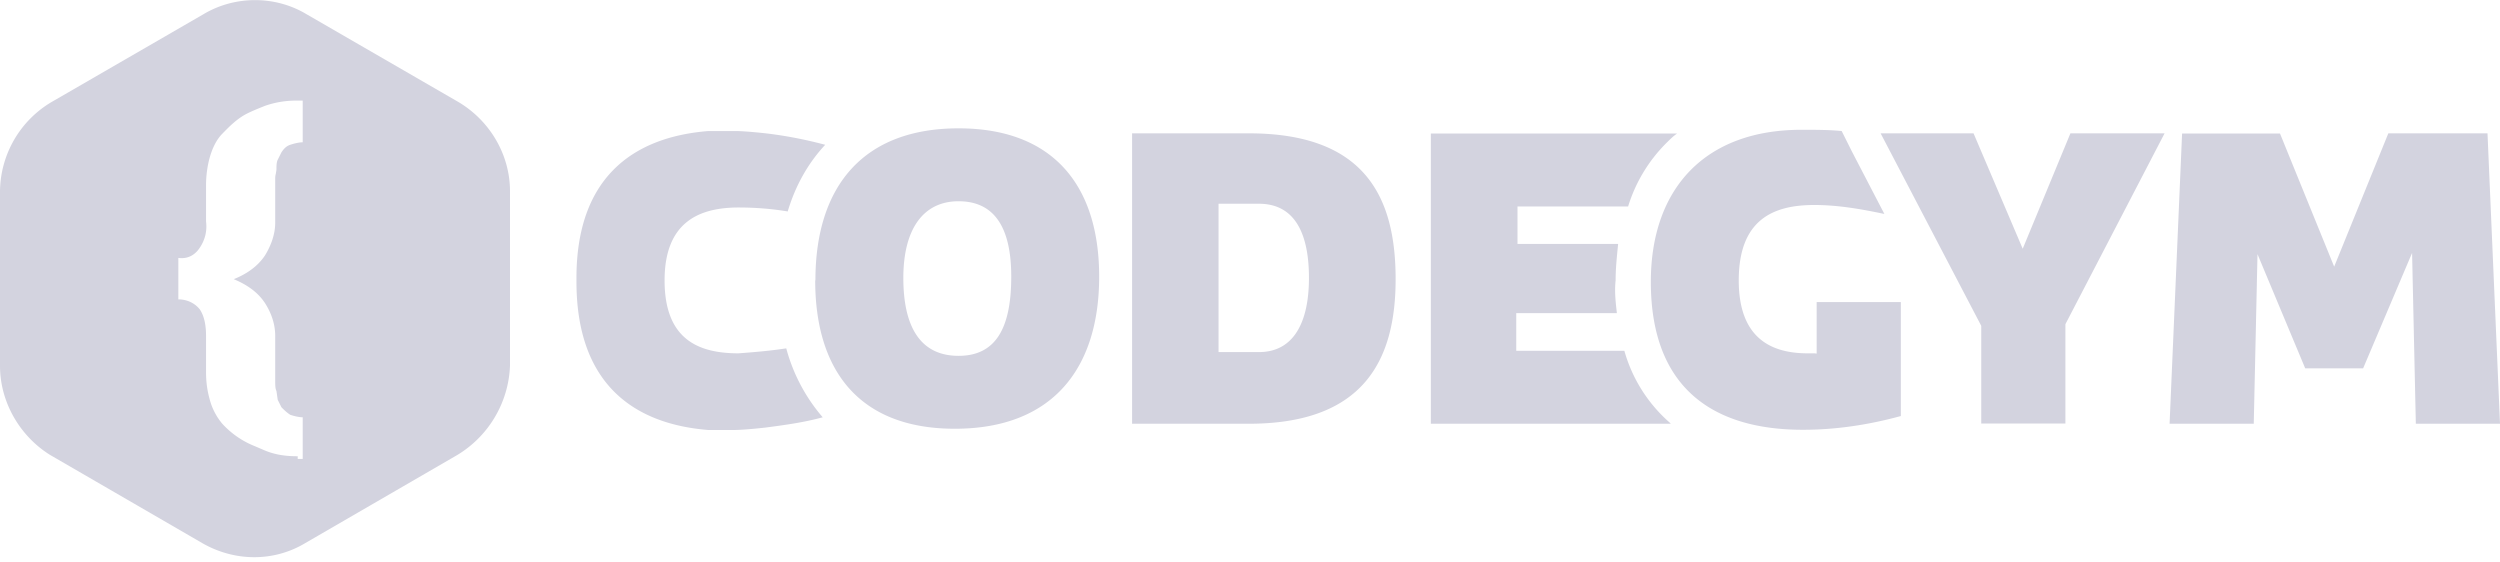 <svg xmlns="http://www.w3.org/2000/svg" width="120" height="27" fill="none"><path fill="#D3D3DF" d="M39.14 13.46c0-4.58 2.35-7.3 6.87-7.3s6.75 2.72 6.75 7.12-2.23 7.3-6.93 7.3c-4.52 0-6.7-2.72-6.7-7.12Zm9.4-.18c0-2.41-.84-3.62-2.53-3.62s-2.65 1.33-2.65 3.68c0 2.47.9 3.74 2.65 3.74s2.53-1.27 2.53-3.8ZM54.33 6.4h5.61c5.6 0 7.05 3.08 7.05 7s-1.56 6.94-7.05 6.94h-5.6V6.4Zm6.1 10.5c1.68 0 2.4-1.45 2.4-3.56 0-2.1-.66-3.56-2.4-3.56h-1.94v7.12h1.93ZM80.14 20.28a7.15 7.15 0 0 1-2.17-3.44h-5.19v-1.81h4.83c-.06-.54-.12-1.03-.06-1.57 0-.6.06-1.14.12-1.75h-4.83v-1.8h5.31a7.35 7.35 0 0 1 1.81-3.02c.18-.18.36-.36.54-.48H68.68v13.93H80.2l-.06-.06Z"/><path fill="#D3D3DF" d="M95.1 20.34v-4.7L90.27 6.4h4.46l2.36 5.54 2.29-5.54h4.52l-4.76 9.16v4.77H95.1Zm20.86 0-.18-8.2-2.35 5.54h-2.78l-2.29-5.48-.18 8.14h-4.04l.6-13.93h4.7l2.6 6.39 2.6-6.4h4.76l.6 13.94h-4.04Zm-28.82-3.38h-.37c-1.68 0-3.31-.66-3.31-3.5 0-2.9 1.63-3.62 3.62-3.62 1.14 0 2.23.19 3.37.43l-1.57-3.02-.48-.96c-.6-.06-1.26-.06-1.93-.06-4.64 0-7.23 2.83-7.23 7.3 0 5.12 3.01 7.1 7.3 7.1 1.56 0 3.13-.23 4.7-.66V14.5H87.2v2.47h-.06ZM37.75 16.72c-.79.12-1.5.18-2.3.24-1.92 0-3.55-.66-3.55-3.5 0-2.83 1.69-3.5 3.56-3.5.78 0 1.57.06 2.35.19.36-1.21.96-2.3 1.8-3.2-.9-.24-1.8-.42-2.77-.54 0 0-1.02-.12-1.56-.12H34c-3.74.3-6.33 2.35-6.33 7.05v.18c0 4.77 2.6 6.82 6.33 7.12h1.2c.55 0 1.57-.12 1.57-.12.9-.12 1.81-.24 2.72-.49a8.4 8.4 0 0 1-1.75-3.31Z"/><path fill="#D3D3DF" fill-rule="evenodd" d="m14.65 26.07 7.3-4.23a5.24 5.24 0 0 0 2.53-4.28V9.18c0-1.75-.96-3.38-2.47-4.28L14.71.68c-1.5-.9-3.43-.9-4.94 0L2.47 4.9A5.04 5.04 0 0 0 0 9.18v8.38c0 1.75.96 3.38 2.41 4.28l7.3 4.23c1.57.9 3.44.9 4.94 0Zm-1.99-4.47c.55.24 1.09.3 1.63.3v.13h.24v-2c-.18 0-.42-.06-.6-.12-.18-.12-.3-.24-.42-.36l-.18-.36-.03-.21-.03-.21c-.06-.12-.06-.3-.06-.48v-2.17c0-.55-.18-1.09-.49-1.57-.36-.55-.9-.9-1.5-1.15.6-.24 1.14-.6 1.5-1.14.3-.49.49-1.03.49-1.57V8.58c0-.1.01-.17.03-.24.01-.08.03-.15.03-.24 0-.13 0-.3.06-.43l.18-.36c.12-.18.24-.3.42-.36s.42-.12.6-.12v-2h-.24a4.5 4.5 0 0 0-1.57.25c-.3.12-.6.24-.84.36-.48.24-.84.6-1.2.97-.3.3-.49.72-.61 1.14-.12.42-.18.9-.18 1.33v1.75c.06.48-.06.9-.3 1.26-.24.37-.6.55-1.03.49v1.99c.42 0 .79.18 1.03.48.24.36.3.84.3 1.27v1.74c0 .49.06.9.18 1.33a3 3 0 0 0 .6 1.15 4.23 4.23 0 0 0 1.57 1.08l.42.18Z" clip-rule="evenodd"/></svg>